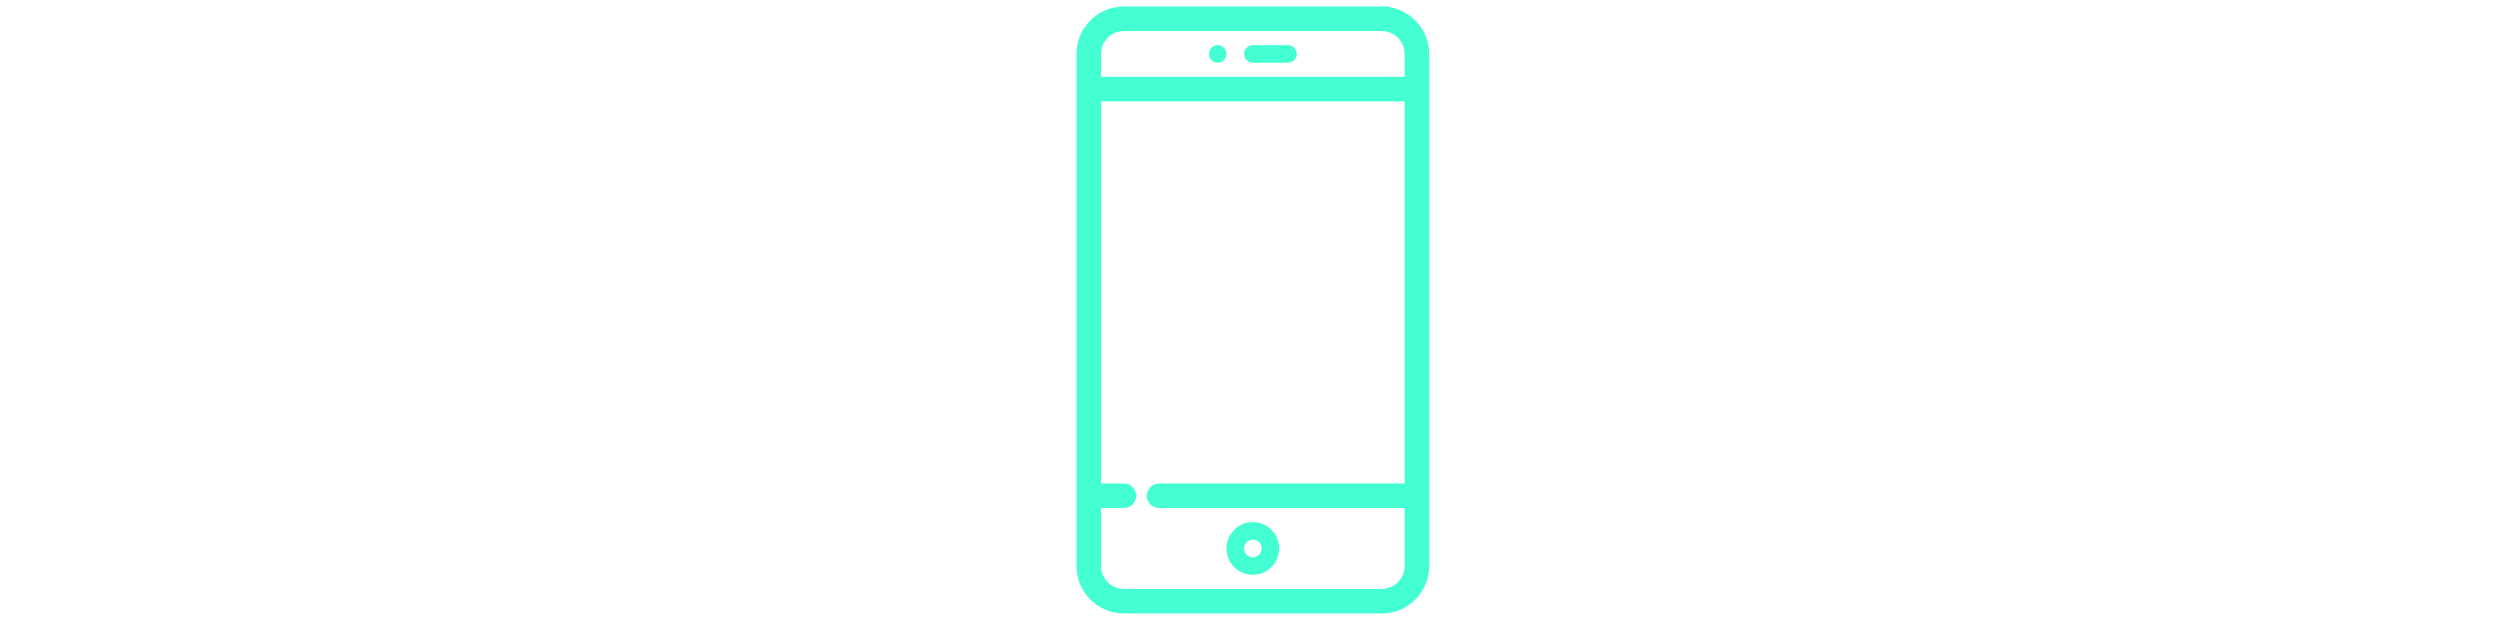 <svg viewBox="0 0 250 62" version="1.1" xmlns="http://www.w3.org/2000/svg" data-sanitized-data-name="Ebene 1" data-name="Ebene 1" id="Ebene_1">
  <defs>
    <style>
      .cls-1 {
        stroke: #44ffd2;
        stroke-miterlimit: 10;
        stroke-width: .7px;
      }

      .cls-1, .cls-2 {
        fill: #44ffd2;
        fill-rule: evenodd;
      }

      .cls-3 {
        fill: none;
      }

      .cls-3, .cls-2 {
        stroke-width: 0px;
      }
    </style>
  </defs>
  <g id="Page-1">
    <g id="Apple-TV">
      <g id="Group">
        <rect height="60" width="250" y="1" class="cls-3" id="Rectangle"></rect>
        <g id="Group-10">
          <g id="Group-3">
            <path d="M140.813,8.031h-31.055v-2.637c0-1.454,1.183-2.637,2.637-2.637h25.781c1.454,0,2.637,1.183,2.637,2.637v2.637ZM140.813,48.695h-24.903c-.485,0-.878.394-.878.879s.393.878.878.878h24.903v6.152c0,1.454-1.183,2.637-2.637,2.637h-25.781c-1.454,0-2.637-1.183-2.637-2.637v-6.152h2.637c.485,0,.878-.393.878-.878s-.393-.879-.878-.879h-2.637V9.789h31.055v38.907ZM138.176.999h-25.781c-2.424,0-4.395,1.971-4.395,4.395v51.211c0,2.424,1.971,4.395,4.395,4.395h25.781c2.423,0,4.394-1.971,4.394-4.395V5.394c0-2.424-1.971-4.395-4.394-4.395h0Z" class="cls-1" id="Fill-1"></path>
          </g>
          <path d="M128.801,4.515h-3.516c-.485,0-.878.394-.878.879s.393.878.878.878h3.516c.485,0,.879-.393.879-.878s-.394-.879-.879-.879" class="cls-2" id="Fill-4"></path>
          <path d="M125.285,55.726c-.485,0-.879-.394-.879-.879s.394-.878.879-.878.879.394.879.878-.394.879-.879.879M125.285,52.211c-1.454,0-2.637,1.183-2.637,2.637s1.183,2.637,2.637,2.637,2.637-1.183,2.637-2.637-1.183-2.637-2.637-2.637" class="cls-2" id="Fill-6"></path>
          <path d="M121.77,4.515c.485,0,.879.394.879.879s-.394.878-.879.878-.879-.393-.879-.878.394-.879.879-.879" class="cls-2" id="Fill-8"></path>
        </g>
      </g>
    </g>
  </g>
</svg>